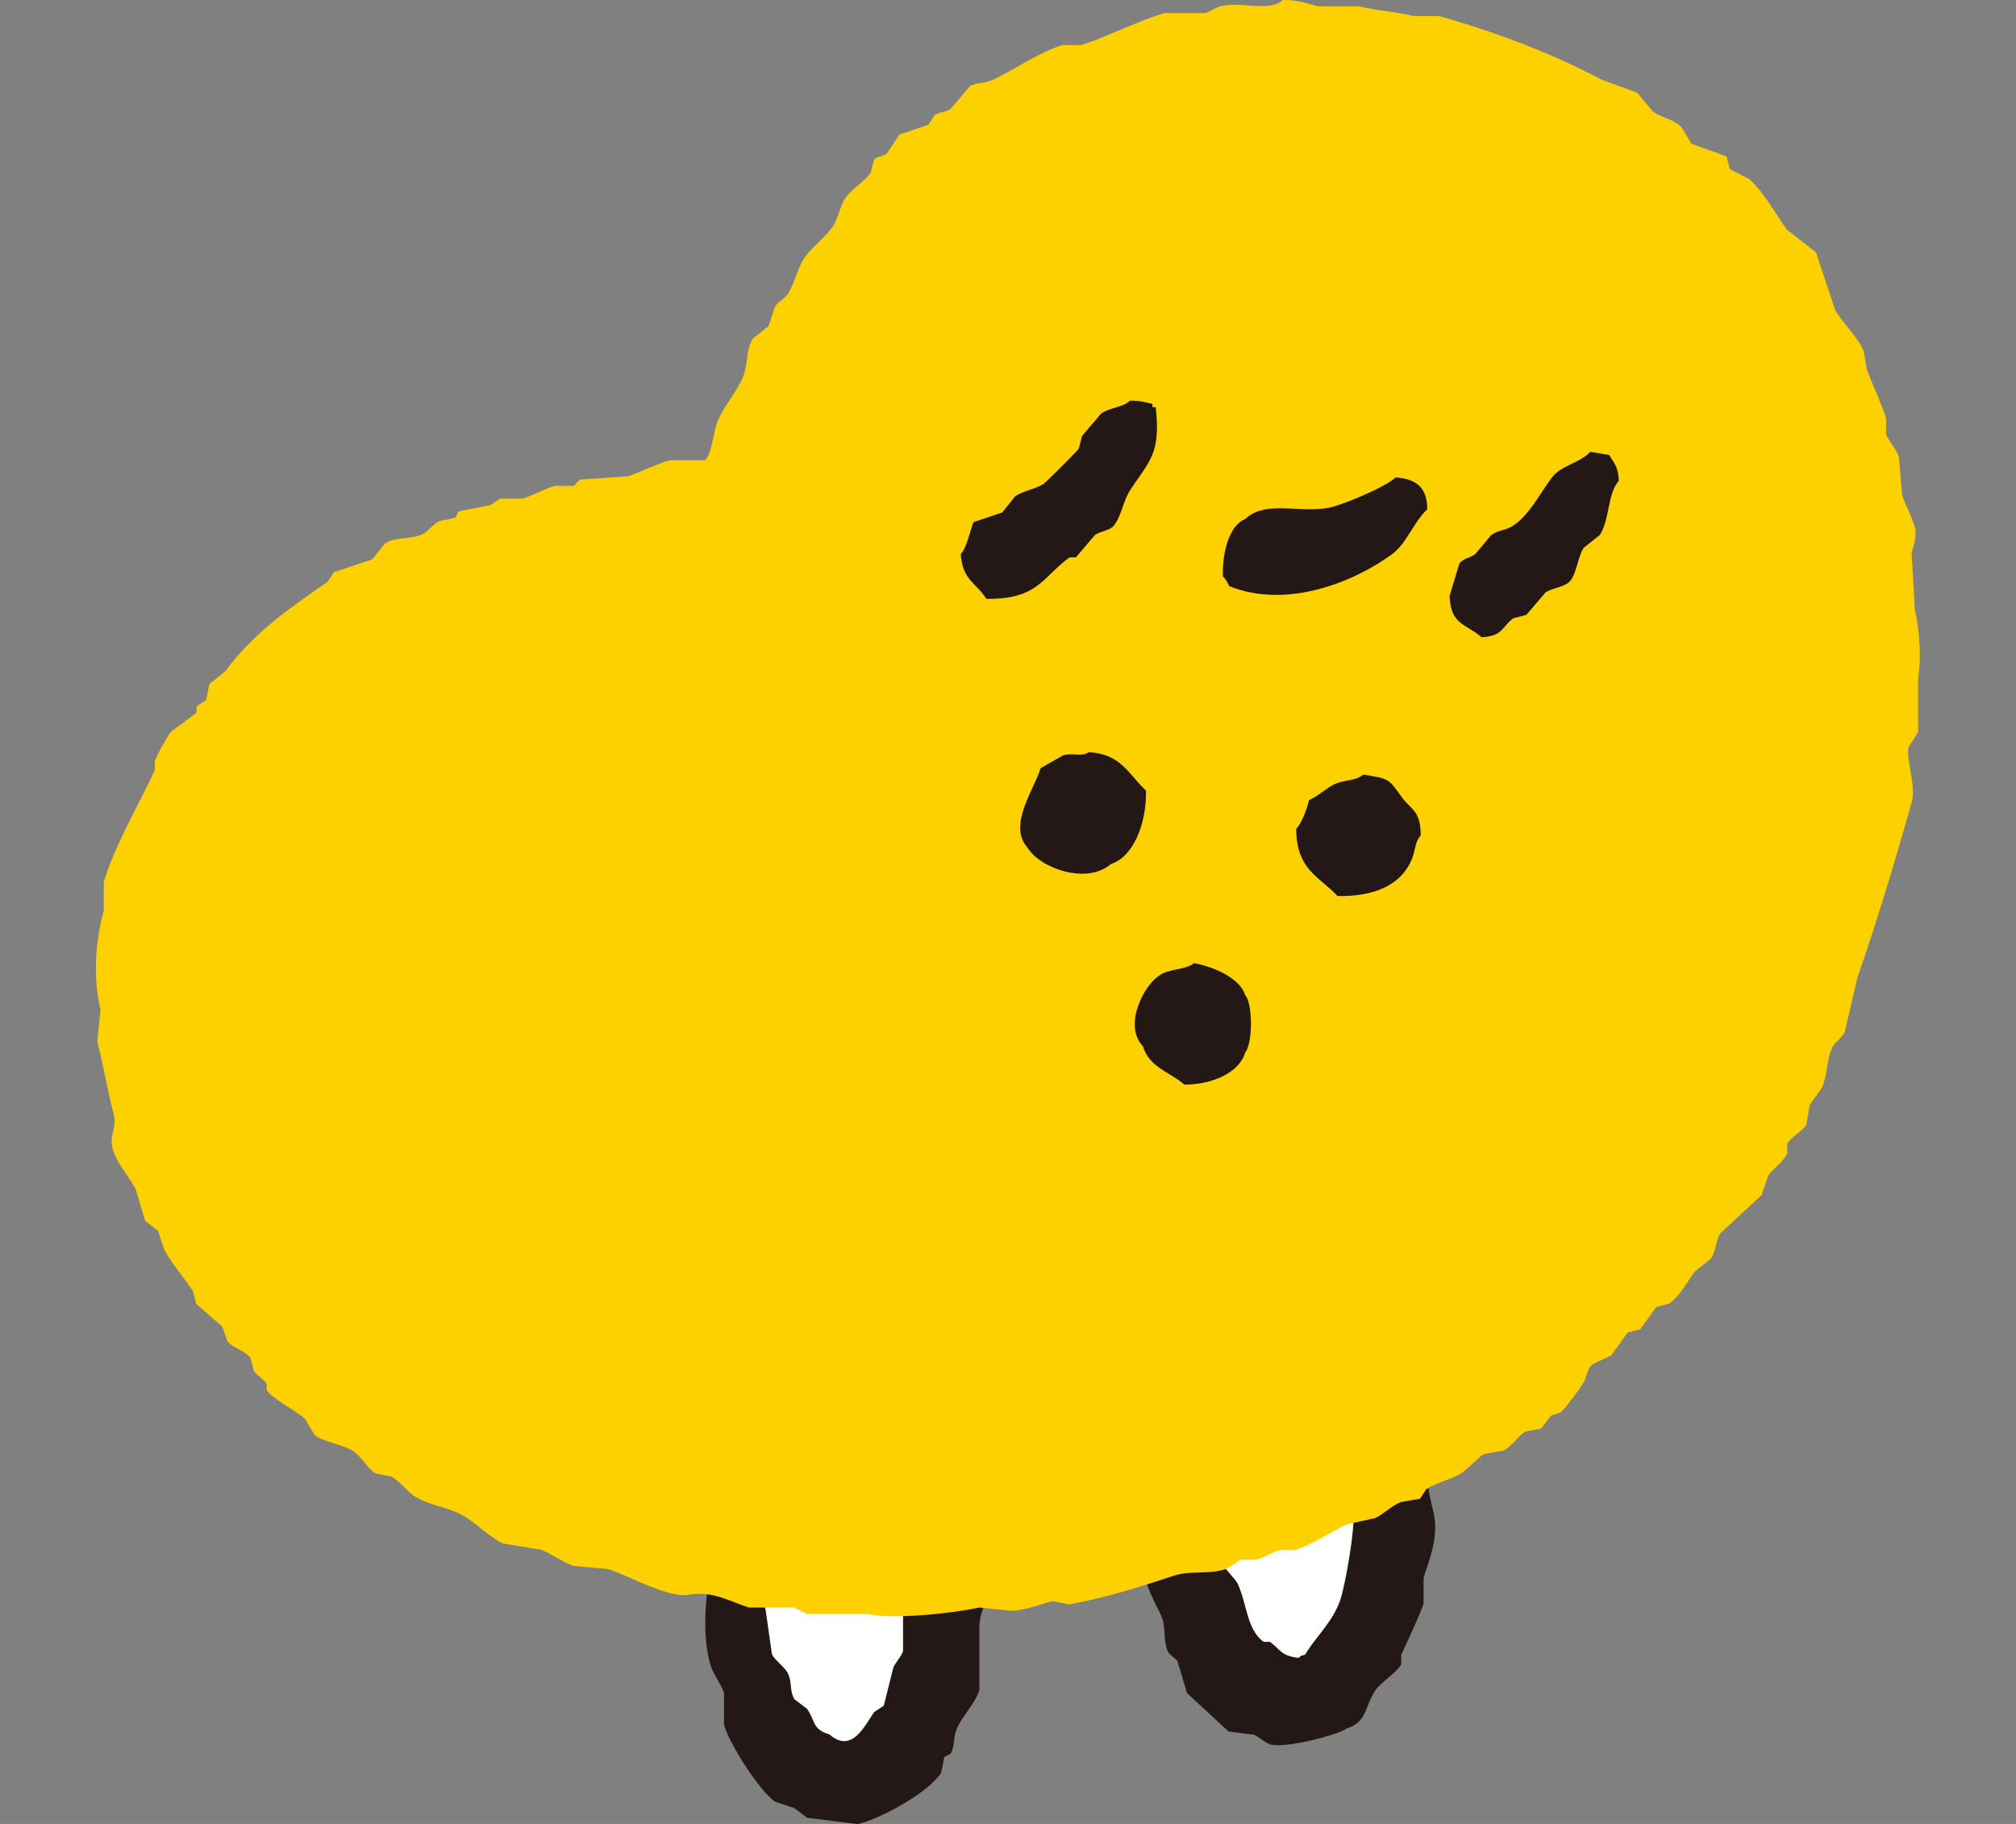 <svg width="63" height="57" viewBox="0 0 63 57" fill="none" xmlns="http://www.w3.org/2000/svg">
<rect x="0" y="0" width="63" height="57" fill="#808080" stroke="none"/>
<g clip-path="url(#clip0_1706_26575)">
<path fill-rule="evenodd" clip-rule="evenodd" d="M22.469 47.513C22.672 47.941 23.905 54.038 23.905 54.038L26.851 55.616L29.18 53.558L29.66 48.625L37.274 48.353L39.089 52.257L41.399 53.082L42.947 50.509V45.61L22.464 47.513H22.469Z" fill="white"/>
<path fill-rule="evenodd" clip-rule="evenodd" d="M42.89 44.019C43.225 44.053 43.555 44.087 43.89 44.12C44.089 44.353 44.288 44.587 44.487 44.82C44.506 45.815 44.603 46.495 44.787 47.218C44.996 48.038 44.627 48.82 44.487 49.315V50.116C44.326 50.582 43.996 51.262 43.788 51.713V52.014C43.642 52.276 43.147 52.578 42.987 52.815C42.652 53.306 42.73 53.82 42.089 54.014C41.89 54.194 40.168 54.655 39.692 54.515C39.571 54.481 39.294 54.252 39.192 54.214C38.925 54.18 38.658 54.146 38.392 54.112L37.096 52.913C36.994 52.578 36.897 52.247 36.795 51.912C36.751 51.84 36.533 51.709 36.494 51.611C36.334 51.189 36.45 50.893 36.295 50.514C36.154 50.169 35.727 49.529 35.795 49.014C35.858 48.563 36.179 47.999 36.295 47.616V46.917C36.334 46.8 36.446 46.718 36.494 46.519C36.814 46.431 36.839 46.339 37.295 46.32C37.421 46.451 37.474 46.465 37.693 46.519C37.867 46.829 38.178 47.14 38.29 47.519C38.256 47.951 38.222 48.383 38.188 48.815C38.256 49.048 38.59 49.3 38.688 49.514C38.974 50.155 38.964 50.927 39.488 51.31H39.687C40.008 51.543 40.027 51.752 40.585 51.81C40.697 51.709 40.595 51.776 40.784 51.709C41.119 51.15 41.643 50.694 41.881 50.009C42.036 49.563 42.419 47.485 42.279 46.912C42.23 46.723 42.046 46.024 42.08 45.815C42.138 45.426 42.39 44.737 42.477 44.315C42.623 44.237 42.774 44.135 42.876 44.014L42.89 44.019Z" fill="#231815"/>
<path fill-rule="evenodd" clip-rule="evenodd" d="M29.511 47.514H30.108C30.273 47.713 30.442 47.912 30.607 48.111C30.675 48.742 30.738 49.378 30.806 50.009C30.748 50.242 30.617 50.451 30.607 50.81V52.805C30.476 53.242 30.083 53.611 29.909 54.005C29.773 54.306 29.86 54.509 29.71 54.806C29.642 54.84 29.579 54.873 29.511 54.907C29.477 55.073 29.443 55.242 29.409 55.407C29.016 56.005 27.599 56.806 26.813 57.005C26.813 57.005 25.221 56.806 25.216 56.806C25.216 56.806 24.857 56.524 24.818 56.505C24.619 56.437 24.42 56.374 24.221 56.306C23.746 55.985 22.804 54.519 22.625 53.907V52.907C22.557 52.669 22.305 52.344 22.227 52.106C21.897 51.13 22.047 49.494 22.329 48.81C22.489 48.752 22.567 48.727 22.828 48.708C22.955 48.825 23.12 48.863 23.328 48.907C23.547 49.325 23.775 49.776 23.925 50.305C23.993 50.771 24.056 51.237 24.124 51.703C24.221 51.893 24.527 52.097 24.624 52.3C24.76 52.592 24.668 52.825 24.823 53.102C24.954 53.203 25.09 53.301 25.221 53.403C25.488 53.791 25.376 54.038 25.92 54.204C26.628 54.815 27.021 53.927 27.317 53.505C27.419 53.437 27.516 53.373 27.618 53.305C27.72 52.907 27.817 52.504 27.919 52.106C27.963 51.999 28.181 51.733 28.22 51.606V49.407C28.327 49.019 28.53 48.538 28.618 48.111C28.763 48.023 29.399 47.62 29.516 47.514H29.511Z" fill="#231815"/>
<path fill-rule="evenodd" clip-rule="evenodd" d="M40.08 0C40.58 -0.005 40.866 0.112 41.176 0.199H42.472C42.943 0.321 43.748 0.384 44.17 0.5H44.971C46.854 1.039 48.509 1.675 50.062 2.495C50.426 2.627 50.794 2.763 51.158 2.894C51.323 3.093 51.493 3.292 51.658 3.491C51.983 3.709 52.304 3.714 52.556 3.991C52.658 4.156 52.755 4.326 52.857 4.491C53.221 4.622 53.59 4.758 53.954 4.889C53.988 5.02 54.022 5.156 54.056 5.287C54.255 5.389 54.453 5.486 54.652 5.588C55.147 6.025 55.453 6.651 55.851 7.185C56.152 7.418 56.448 7.651 56.749 7.884C56.948 8.481 57.147 9.083 57.346 9.681C57.559 10.079 58.04 10.501 58.243 10.977C58.277 11.176 58.311 11.375 58.345 11.574C58.515 12.011 58.792 12.603 58.942 13.074V13.574C59.01 13.764 59.272 14.06 59.34 14.273C59.374 14.671 59.408 15.074 59.442 15.472C59.52 15.73 59.762 16.186 59.84 16.472C59.918 16.759 59.772 17.147 59.738 17.273C59.772 17.871 59.806 18.473 59.84 19.07C60.005 19.74 60.034 20.701 59.942 21.167V22.866C59.908 22.978 59.665 23.274 59.641 23.366C59.554 23.687 59.884 24.551 59.743 25.065C59.214 26.944 58.646 28.818 58.044 30.556C57.913 31.124 57.778 31.687 57.647 32.255C57.574 32.42 57.321 32.59 57.249 32.755C57.074 33.144 57.118 33.561 56.948 33.955C56.875 34.129 56.623 34.382 56.55 34.552C56.516 34.751 56.482 34.95 56.448 35.149C56.336 35.348 55.968 35.532 55.851 35.746V36.047C55.715 36.333 55.409 36.513 55.254 36.746C55.186 36.945 55.123 37.144 55.055 37.343C54.623 37.741 54.191 38.144 53.76 38.542C53.609 38.8 53.629 39.101 53.459 39.343C53.294 39.474 53.124 39.61 52.959 39.741C52.711 40.076 52.498 40.508 52.158 40.742C52.027 40.776 51.891 40.809 51.76 40.843C51.595 41.077 51.425 41.309 51.26 41.542C51.129 41.577 50.993 41.611 50.862 41.645C50.697 41.877 50.528 42.111 50.363 42.344C50.236 42.441 49.887 42.547 49.766 42.645C49.572 42.795 49.606 43.028 49.465 43.242C49.348 43.421 48.926 44.019 48.766 44.14C48.664 44.174 48.567 44.208 48.465 44.242C48.363 44.373 48.266 44.509 48.164 44.64C47.999 44.674 47.83 44.708 47.664 44.742C47.436 44.873 47.247 45.218 46.966 45.339C46.767 45.373 46.568 45.407 46.369 45.441C46.252 45.504 45.82 45.946 45.67 46.038C45.325 46.252 44.908 46.32 44.573 46.538C44.505 46.64 44.442 46.737 44.374 46.839C44.175 46.873 43.976 46.907 43.777 46.941C43.491 47.053 43.224 47.329 42.977 47.441C42.676 47.509 42.38 47.572 42.079 47.64C41.608 47.873 40.997 48.266 40.482 48.441H39.983C39.808 48.495 39.439 48.689 39.284 48.742H38.784C38.682 48.781 38.406 49.004 38.284 49.043C37.731 49.213 37.217 49.072 36.688 49.242C35.678 49.568 34.615 49.927 33.393 50.14C33.228 50.106 33.058 50.072 32.893 50.038C32.519 50.121 32.097 50.325 31.597 50.339C31.262 50.305 30.932 50.271 30.598 50.237C29.836 50.412 27.86 50.626 27.104 50.437H25.206L24.808 50.237H23.411C22.882 50.087 22.285 49.694 21.513 49.839C20.911 49.951 19.645 49.247 19.019 49.038C18.655 49.004 18.286 48.97 17.922 48.936C17.616 48.839 17.209 48.548 16.922 48.436C16.525 48.368 16.122 48.305 15.724 48.237C15.292 48.043 14.846 47.562 14.428 47.339C13.938 47.082 13.375 47.038 12.929 46.742C12.696 46.587 12.507 46.291 12.23 46.145C12.065 46.111 11.895 46.077 11.73 46.043C11.488 45.902 11.284 45.504 11.031 45.344C10.692 45.13 10.143 45.082 9.833 44.844C9.731 44.679 9.634 44.509 9.532 44.344C9.236 44.067 8.556 43.751 8.333 43.446V43.246C8.241 43.096 8.023 42.98 7.935 42.849C7.901 42.717 7.867 42.581 7.833 42.45C7.673 42.217 7.329 42.149 7.135 41.95C7.072 41.887 6.999 41.538 6.936 41.45C6.669 41.217 6.402 40.984 6.135 40.751L6.033 40.353C5.771 39.94 5.373 39.508 5.135 39.057C5.067 38.858 5.004 38.659 4.936 38.46L4.538 38.159C4.436 37.824 4.339 37.494 4.238 37.159C4.053 36.804 3.684 36.396 3.539 35.959C3.369 35.455 3.689 35.309 3.539 34.76C3.383 34.197 3.204 33.149 3.039 32.561C3.073 32.226 3.107 31.896 3.141 31.561C2.913 30.576 2.966 29.454 3.243 28.464V27.566C3.607 26.366 4.344 25.138 4.839 24.07V23.769C4.951 23.522 5.164 23.109 5.339 22.871C5.606 22.672 5.873 22.473 6.14 22.274V22.075C6.242 22.007 6.339 21.944 6.441 21.876C6.475 21.711 6.509 21.541 6.543 21.376C6.708 21.245 6.877 21.109 7.042 20.978C7.921 19.779 9.008 19.036 10.236 18.181C10.303 18.079 10.367 17.982 10.434 17.88C10.832 17.749 11.235 17.613 11.633 17.482C11.764 17.317 11.9 17.147 12.031 16.982C12.371 16.764 12.846 16.875 13.23 16.681C13.361 16.613 13.574 16.351 13.729 16.283C13.894 16.249 14.064 16.215 14.229 16.181C14.263 16.113 14.297 16.05 14.331 15.982C14.666 15.914 14.996 15.851 15.331 15.783L15.632 15.584H16.331C16.588 15.506 17.044 15.268 17.33 15.186H17.927L18.126 14.987C18.626 14.953 19.126 14.919 19.625 14.885C19.956 14.773 20.528 14.496 20.921 14.385H22.018C22.231 14.264 22.304 13.472 22.416 13.186C22.6 12.725 23.008 12.273 23.216 11.788C23.386 11.385 23.304 10.967 23.517 10.588C23.682 10.457 23.852 10.321 24.017 10.19C24.085 9.991 24.148 9.792 24.216 9.593C24.303 9.438 24.527 9.326 24.614 9.195C24.837 8.86 24.895 8.438 25.114 8.098C25.342 7.734 25.774 7.438 26.012 7.098C26.196 6.836 26.235 6.467 26.41 6.2C26.599 5.908 27.016 5.68 27.21 5.399C27.244 5.268 27.278 5.132 27.312 5.001C27.409 4.865 27.574 4.908 27.71 4.802C27.841 4.602 27.977 4.403 28.108 4.204C28.409 4.102 28.705 4.005 29.006 3.903C29.074 3.801 29.137 3.704 29.205 3.602C29.375 3.481 29.535 3.525 29.705 3.403C29.904 3.17 30.102 2.937 30.302 2.704C30.529 2.554 30.729 2.627 31 2.505C31.689 2.195 32.407 1.656 33.199 1.408H33.795C34.567 1.16 35.547 0.66 36.392 0.408H37.687L38.085 0.209C38.789 0.015 39.619 0.393 40.08 0.01V0Z" fill="#FDD000"/>
<path fill-rule="evenodd" clip-rule="evenodd" d="M35.314 12.521C35.649 12.521 35.765 12.569 36.013 12.623V12.724H36.115C36.284 14.181 35.916 14.404 35.314 15.322C35.105 15.642 35.042 16.123 34.814 16.419C34.688 16.584 34.392 16.594 34.217 16.72C34.018 16.953 33.819 17.186 33.62 17.419H33.421C32.557 18.055 32.441 18.73 30.825 18.715C30.505 18.21 30.078 18.137 30.024 17.317C30.223 17.089 30.306 16.613 30.422 16.317C30.723 16.215 31.019 16.118 31.32 16.016C31.451 15.851 31.587 15.681 31.718 15.516C31.98 15.331 32.354 15.293 32.616 15.118C32.703 15.06 33.654 14.108 33.712 14.021C33.746 13.89 33.78 13.754 33.814 13.623L34.411 12.924C34.688 12.729 35.071 12.744 35.309 12.525L35.314 12.521Z" fill="#231815"/>
<path fill-rule="evenodd" clip-rule="evenodd" d="M49.693 14.118C49.892 14.152 50.09 14.186 50.289 14.22C50.45 14.502 50.561 14.56 50.59 15.021C50.221 15.453 50.314 16.225 49.993 16.72C49.828 16.851 49.658 16.987 49.493 17.118C49.309 17.395 49.285 17.847 49.096 18.119C48.921 18.366 48.557 18.342 48.295 18.517C48.096 18.75 47.897 18.983 47.698 19.216C47.567 19.25 47.431 19.284 47.3 19.318C46.917 19.585 46.999 19.871 46.3 19.915C45.82 19.492 45.325 19.536 45.301 18.619C45.403 18.284 45.5 17.953 45.602 17.619C45.708 17.458 45.951 17.429 46.102 17.317C46.267 17.118 46.436 16.919 46.601 16.72C46.825 16.56 47.067 16.579 47.3 16.419C47.805 16.075 48.125 15.419 48.499 14.919C48.775 14.55 49.387 14.463 49.697 14.118H49.693Z" fill="#231815"/>
<path fill-rule="evenodd" clip-rule="evenodd" d="M43.602 14.919C44.238 14.963 44.602 15.215 44.602 15.919C44.175 16.307 43.971 16.973 43.505 17.317C42.355 18.162 40.239 19.055 38.415 18.317C38.352 18.191 38.313 18.108 38.216 18.016C38.191 17.273 38.41 16.419 38.914 16.22C39.584 15.579 40.754 16.108 41.71 15.822C42.151 15.686 43.297 15.22 43.607 14.924L43.602 14.919Z" fill="#231815"/>
<path fill-rule="evenodd" clip-rule="evenodd" d="M34.018 23.507C35.042 23.555 35.265 24.206 35.813 24.706C35.833 25.711 35.43 26.774 34.717 27.002C33.955 27.663 32.494 27.124 32.12 26.502C31.46 25.798 32.363 24.594 32.518 24.007C32.751 23.876 32.984 23.74 33.217 23.609C33.523 23.512 33.819 23.667 34.018 23.507Z" fill="#231815"/>
<path fill-rule="evenodd" clip-rule="evenodd" d="M42.602 24.206C43.447 24.342 43.388 24.342 43.801 24.905C44.102 25.318 44.393 25.323 44.398 26.104C44.199 26.337 44.242 26.585 44.097 26.905C43.757 27.663 42.942 28.022 41.801 28.003C41.195 27.371 40.516 27.172 40.506 25.905C40.69 25.701 40.836 25.303 40.904 25.007C41.205 24.876 41.442 24.628 41.705 24.507C42.02 24.361 42.364 24.415 42.602 24.206Z" fill="#231815"/>
<path fill-rule="evenodd" clip-rule="evenodd" d="M37.313 30.1C37.896 30.202 38.755 30.561 38.91 31.1C39.148 31.347 39.157 32.595 38.91 32.896C38.725 33.537 37.857 33.896 37.012 33.896C36.551 33.493 35.916 33.362 35.717 32.697C35.086 32.037 35.765 30.77 36.217 30.498C36.483 30.27 37.041 30.323 37.313 30.1Z" fill="#231815"/>
</g>
<defs>
<clipPath id="clip0_1706_26575">
<rect width="63" height="57" fill="white"/>
</clipPath>
</defs>
</svg>
